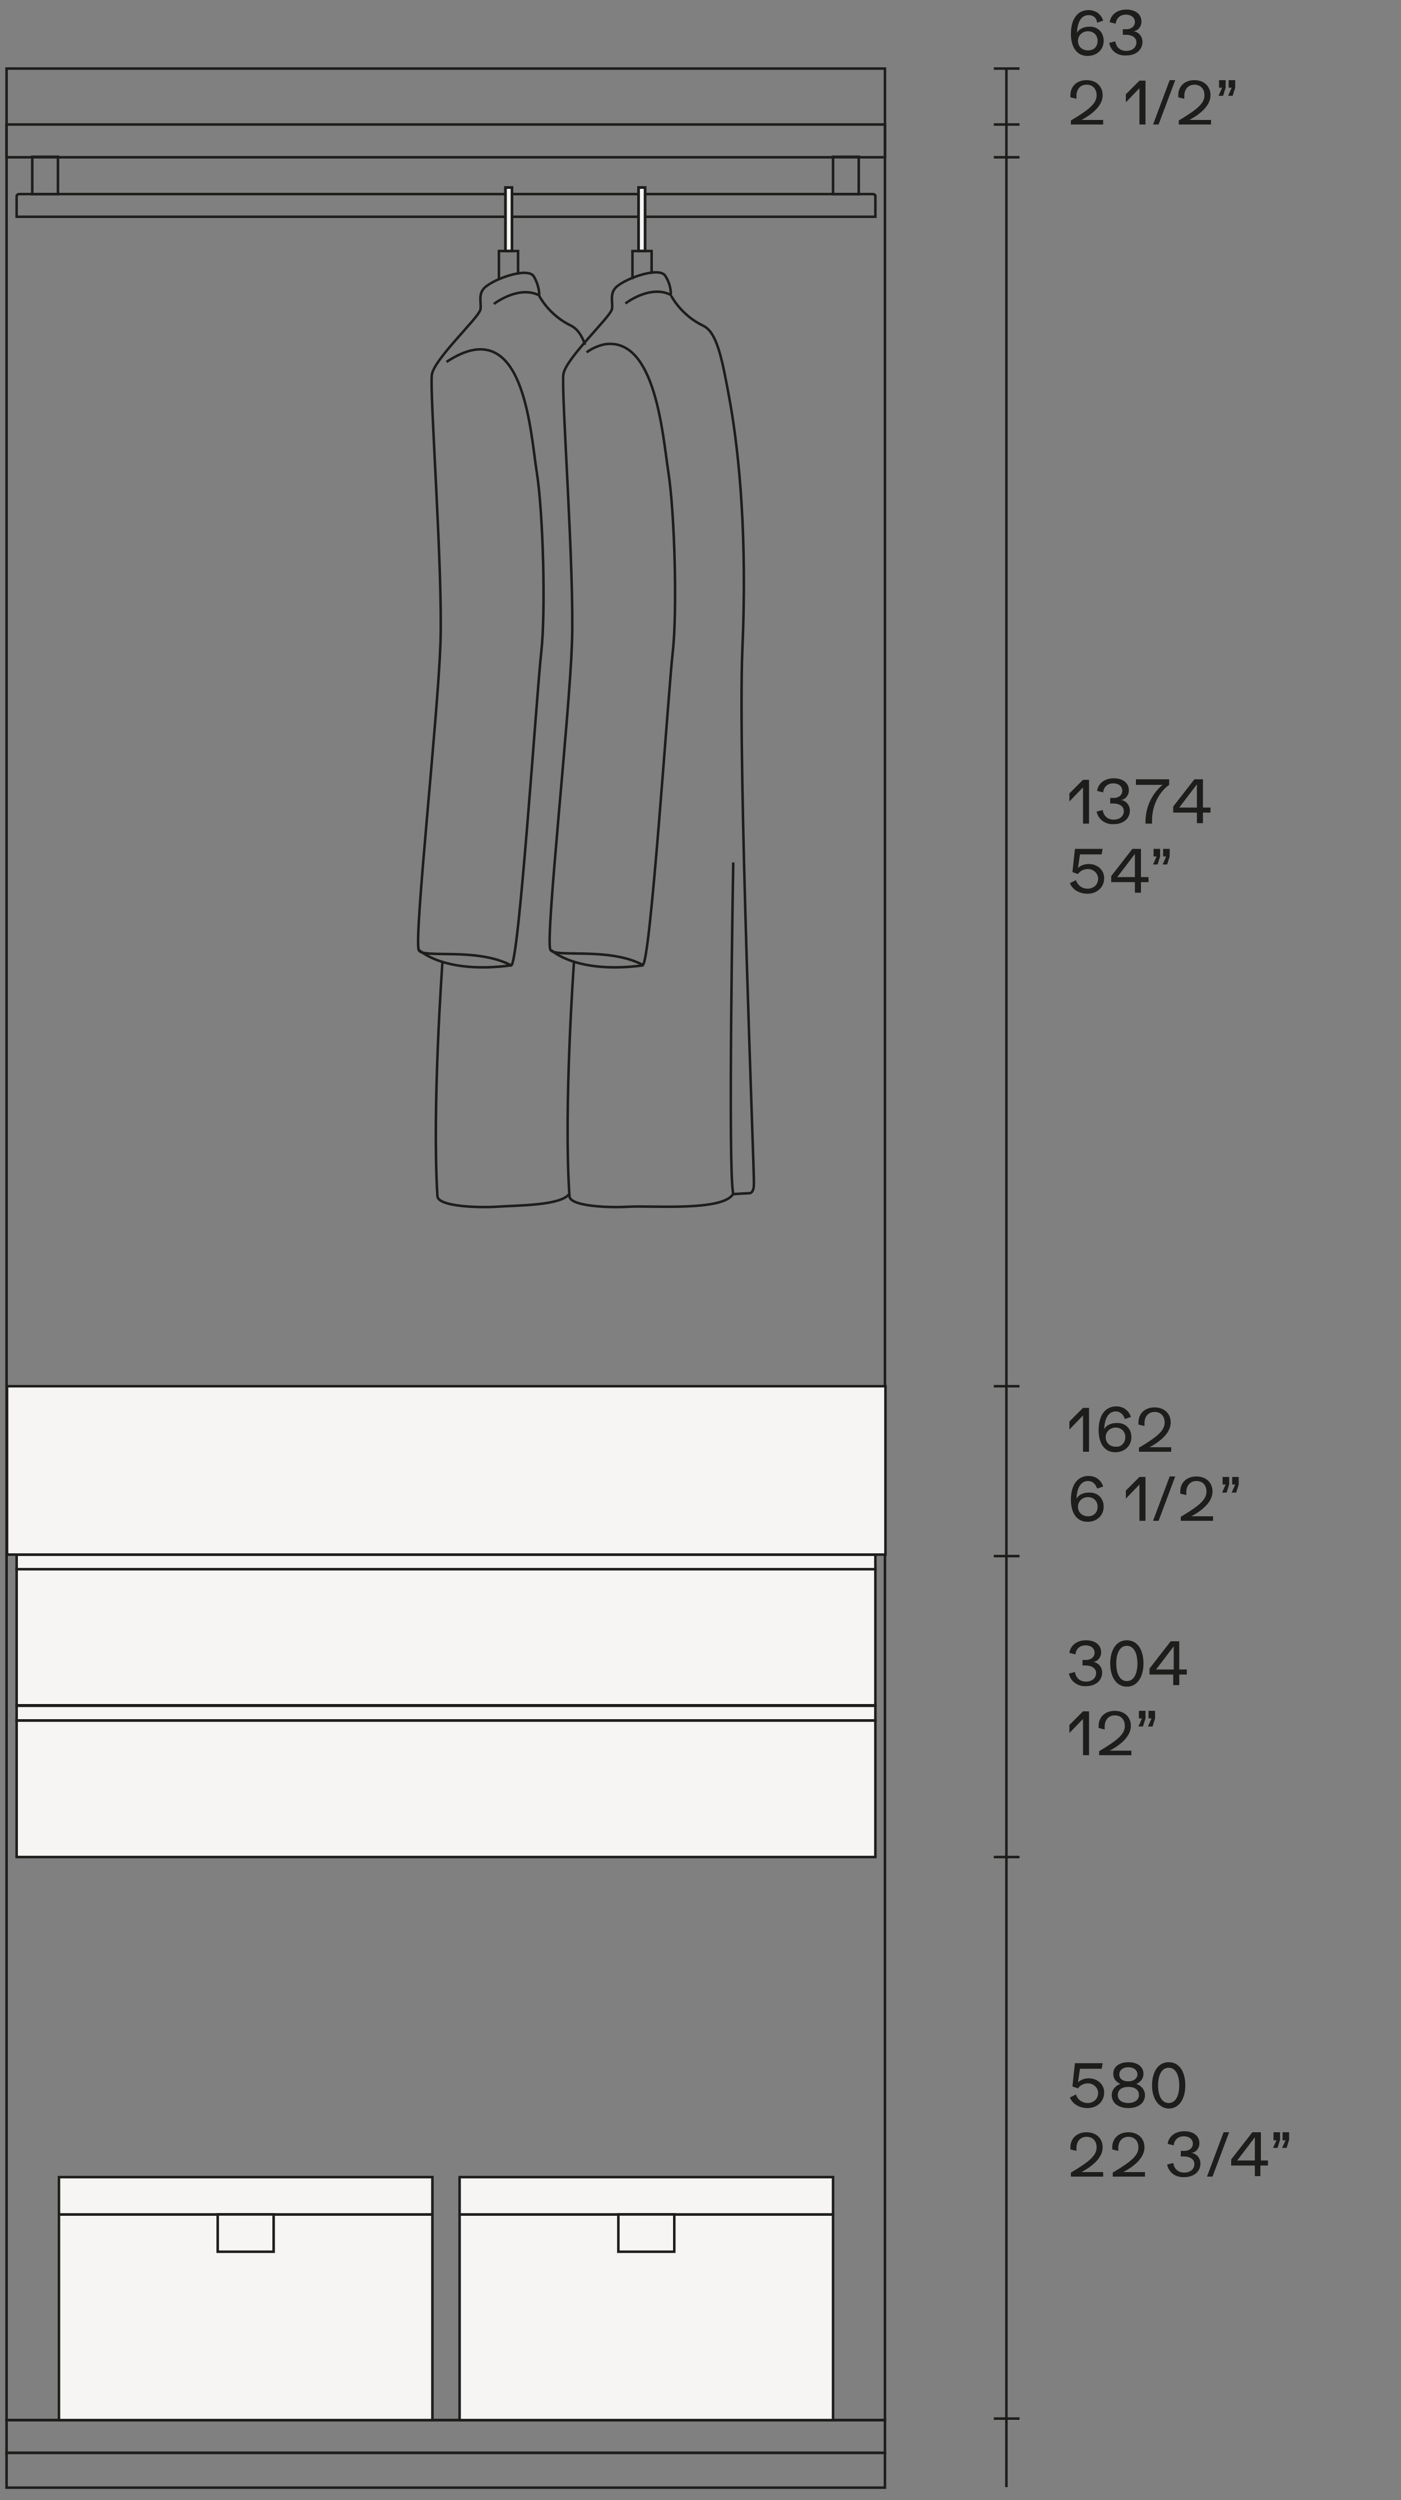 <?xml version="1.0" encoding="utf-8"?>
<!-- Generator: Adobe Illustrator 25.2.1, SVG Export Plug-In . SVG Version: 6.00 Build 0)  -->
<svg version="1.1" id="Livello_1" xmlns="http://www.w3.org/2000/svg" xmlns:xlink="http://www.w3.org/1999/xlink" x="0px" y="0px"
	 viewBox="0 0 278 496" style="enable-background:new 0 0 278 496;" xml:space="preserve">
<rect x="0" y="0" width="278" height="496" fill="#808080" stroke="none"/>
<style type="text/css">
	.st0{fill:none;stroke:#1D1D1B;stroke-width:0.5;stroke-miterlimit:10;}
	.st1{fill:#1D1D1B;}
	.st2{fill:none;stroke:#1D1D1B;stroke-width:0.5;}
	.st3{fill:#F7F5F4;stroke:#1D1D1B;stroke-width:0.5;stroke-miterlimit:10;}
	.st4{fill:#F7F5F4;}
	.st5{fill:none;stroke:#1D1D1B;stroke-width:0.4;stroke-miterlimit:10;}
</style>
<g>
	<rect x="1.3" y="13.6" class="st0" width="174.3" height="466.5"/>
	<rect x="1.3" y="486.6" class="st0" width="174.3" height="6.9"/>
	<rect x="1.3" y="480.1" class="st0" width="174.3" height="6.5"/>
	<line class="st2" x1="197.2" y1="275" x2="202.3" y2="275"/>
	<line class="st2" x1="197.2" y1="479.8" x2="202.3" y2="479.8"/>
	<line class="st2" x1="197.2" y1="13.6" x2="202.3" y2="13.6"/>
	<line class="st2" x1="197.2" y1="308.7" x2="202.3" y2="308.7"/>
	<line class="st2" x1="197.2" y1="368.4" x2="202.3" y2="368.4"/>
	<line class="st0" x1="199.7" y1="493.4" x2="199.7" y2="13.6"/>
	<g>
		<g>
			<rect x="3.3" y="311.2" class="st3" width="170.4" height="27.1"/>
			<rect x="3.3" y="308.4" class="st3" width="170.4" height="2.9"/>
		</g>
		<g>
			<rect x="3.3" y="341.3" class="st3" width="170.4" height="27.1"/>
			<rect x="3.3" y="338.4" class="st3" width="170.4" height="2.9"/>
		</g>
	</g>
	<g>
		<path class="st1" d="M212.1,332l1.2-0.3c0.2,1.2,1,1.9,2.2,1.9c1.2,0,2-0.7,2-1.7c0-0.9-0.8-1.5-2.1-1.5c-0.3,0-0.5,0-0.6,0v-1.1
			c0.3,0,0.5,0,0.7,0c1,0,1.7-0.6,1.7-1.4c0-0.9-0.7-1.5-1.8-1.5c-1.1,0-1.9,0.7-2,1.8l-1.2-0.3c0.2-1.5,1.5-2.5,3.3-2.5
			c1.8,0,3,0.9,3,2.4c0,0.9-0.6,1.8-1.6,1.9v0c1,0.1,1.8,1,1.8,2.1c0,1.6-1.3,2.7-3.2,2.7C213.8,334.6,212.4,333.5,212.1,332z"/>
		<path class="st1" d="M220.3,330c0-2.5,1.1-4.6,3.3-4.6c2.2,0,3.3,2,3.3,4.6c0,2.5-1.1,4.6-3.3,4.6
			C221.4,334.6,220.3,332.5,220.3,330z M225.7,330c0-2-0.7-3.5-2.1-3.5c-1.4,0-2.1,1.5-2.1,3.5c0,2,0.7,3.5,2.1,3.5
			C225,333.5,225.7,332,225.7,330z"/>
		<path class="st1" d="M235.5,331.2v1H234v2.1h-1.2v-2.1h-4.7V331l4.2-5.4h1.7v5.6H235.5z M232.9,326.6l-3.5,4.6h3.5V326.6z"/>
	</g>
	<g>
		<path class="st1" d="M216.1,339.4v8.8h-1.2v-7.2l-2.7,2.8v-1.6l2.7-2.7H216.1z"/>
		<path class="st1" d="M224.5,347.1v1.1h-6.4v-0.8c3.9-2.3,5.1-3.5,5.1-5c0-1.3-0.8-2.1-2-2.1c-1.2,0-2,0.9-2,2.2c0,0.2,0,0.4,0,0.6
			l-1.2-0.3c0-0.1,0-0.3,0-0.4c0-1.8,1.3-3,3.2-3c1.9,0,3.2,1.2,3.2,3c0,1.7-1.4,3.4-4.2,4.9H224.5z"/>
		<path class="st1" d="M226.6,340.9H226v-1.5h1.3v1.5l-0.5,1.6h-0.9L226.6,340.9z M228.5,340.9h-0.6v-1.5h1.3v1.5l-0.5,1.6h-0.9
			L228.5,340.9z"/>
	</g>
	<g>
		<path class="st1" d="M219.1,415.1c0,1.8-1.4,3.1-3.3,3.1c-1.6,0-3-0.8-3.5-2.1l1.2-0.6c0.3,1,1.2,1.7,2.3,1.7c1.2,0,2.1-0.8,2.1-2
			c0-1-0.9-1.9-2-1.9c-0.9,0-1.6,0.4-2,1l-1.1-0.4l0.5-4.6h5.5l-0.2,1.1h-4.3l-0.4,2.7c0.5-0.5,1.3-0.8,2.1-0.8
			C217.8,412.3,219.1,413.5,219.1,415.1z"/>
		<path class="st1" d="M227.2,415.6c0,1.6-1.3,2.6-3.3,2.6c-2,0-3.3-1-3.3-2.6c0-1,0.7-1.8,1.7-2.2c-0.9-0.4-1.4-1.1-1.4-2
			c0-1.4,1.2-2.3,3-2.3c1.8,0,3,0.9,3,2.3c0,0.9-0.5,1.6-1.4,2C226.5,413.8,227.2,414.6,227.2,415.6z M226,415.6
			c0-1-0.8-1.6-2.1-1.6c-1.3,0-2.1,0.6-2.1,1.6c0,1,0.8,1.6,2.1,1.6C225.1,417.2,226,416.6,226,415.6z M222.1,411.5
			c0,0.9,0.7,1.4,1.8,1.4c1.1,0,1.8-0.6,1.8-1.4c0-0.8-0.7-1.4-1.8-1.4S222.1,410.7,222.1,411.5z"/>
		<path class="st1" d="M228.6,413.7c0-2.5,1.1-4.6,3.3-4.6c2.2,0,3.3,2,3.3,4.6c0,2.5-1.1,4.6-3.3,4.6
			C229.8,418.2,228.6,416.2,228.6,413.7z M234,413.7c0-2-0.7-3.5-2.1-3.5s-2.1,1.5-2.1,3.5c0,2,0.7,3.5,2.1,3.5S234,415.7,234,413.7
			z"/>
	</g>
	<g>
		<path class="st1" d="M218.9,430.7v1.1h-6.4V431c3.9-2.3,5.1-3.5,5.1-5c0-1.3-0.8-2.1-2-2.1c-1.2,0-2,0.9-2,2.2c0,0.2,0,0.4,0,0.6
			l-1.2-0.3c0-0.1,0-0.3,0-0.4c0-1.8,1.3-3,3.2-3c1.9,0,3.2,1.2,3.2,3c0,1.7-1.4,3.4-4.2,4.9H218.9z"/>
		<path class="st1" d="M227.2,430.7v1.1h-6.4V431c3.9-2.3,5.1-3.5,5.1-5c0-1.3-0.8-2.1-2-2.1c-1.2,0-2,0.9-2,2.2c0,0.2,0,0.4,0,0.6
			l-1.2-0.3c0-0.1,0-0.3,0-0.4c0-1.8,1.3-3,3.2-3c1.9,0,3.2,1.2,3.2,3c0,1.7-1.4,3.4-4.2,4.9H227.2z"/>
		<path class="st1" d="M231.6,429.4l1.2-0.3c0.2,1.2,1,1.9,2.2,1.9c1.2,0,2-0.7,2-1.7c0-0.9-0.8-1.5-2.1-1.5c-0.3,0-0.5,0-0.6,0
			v-1.1c0.3,0,0.5,0,0.7,0c1,0,1.7-0.6,1.7-1.4c0-0.9-0.7-1.5-1.8-1.5c-1.1,0-1.9,0.7-2,1.8l-1.2-0.3c0.2-1.5,1.5-2.5,3.3-2.5
			c1.8,0,3,0.9,3,2.4c0,0.9-0.6,1.8-1.6,1.9v0c1,0.1,1.8,1,1.8,2.1c0,1.6-1.3,2.7-3.2,2.7C233.3,432,231.9,431,231.6,429.4z"/>
		<path class="st1" d="M242.8,423h1.1l-3.3,8.8h-1.1L242.8,423z"/>
		<path class="st1" d="M251.6,428.6v1h-1.5v2.1H249v-2.1h-4.7v-1.2l4.2-5.4h1.7v5.6H251.6z M249,424l-3.5,4.6h3.5V424z"/>
		<path class="st1" d="M253.3,424.6h-0.6V423h1.3v1.5l-0.5,1.6h-0.9L253.3,424.6z M255.1,424.6h-0.6V423h1.3v1.5l-0.5,1.6h-0.9
			L255.1,424.6z"/>
	</g>
	<rect x="1.4" y="275" class="st3" width="174.3" height="33.4"/>
	<g>
		<path class="st1" d="M216.1,279.2v8.8h-1.2v-7.2l-2.7,2.8v-1.6l2.7-2.7H216.1z"/>
		<path class="st1" d="M224.5,285.1c0,1.7-1.3,3-3.2,3c-2.1,0-3.3-1.7-3.3-4.4c0-2.9,1.3-4.7,3.5-4.7c1.4,0,2.5,0.8,2.9,2.1
			l-1.2,0.4c-0.3-0.9-0.9-1.5-1.8-1.5c-1.4,0-2.2,1.3-2.3,3.5c0.4-0.7,1.3-1.2,2.4-1.2C223.3,282.2,224.5,283.4,224.5,285.1z
			 M223.3,285.1c0-1.1-0.8-1.9-1.9-1.9c-1.1,0-2,0.8-2,1.9s0.8,1.9,2,1.9C222.5,287.1,223.3,286.2,223.3,285.1z"/>
		<path class="st1" d="M232.4,286.9v1.1H226v-0.8c3.9-2.3,5.1-3.5,5.1-5c0-1.3-0.8-2.1-2-2.1c-1.2,0-2,0.9-2,2.2c0,0.2,0,0.4,0,0.6
			l-1.2-0.3c0-0.1,0-0.3,0-0.4c0-1.8,1.3-3,3.2-3c1.9,0,3.2,1.2,3.2,3c0,1.7-1.4,3.4-4.2,4.9H232.4z"/>
	</g>
	<g>
		<path class="st1" d="M219,298.9c0,1.7-1.3,3-3.2,3c-2.1,0-3.3-1.7-3.3-4.4c0-2.9,1.3-4.7,3.5-4.7c1.4,0,2.5,0.8,2.9,2.1l-1.2,0.4
			c-0.3-0.9-0.9-1.5-1.8-1.5c-1.4,0-2.2,1.3-2.3,3.5c0.4-0.7,1.3-1.2,2.4-1.2C217.8,296,219,297.2,219,298.9z M217.8,298.9
			c0-1.1-0.8-1.9-1.9-1.9c-1.1,0-2,0.8-2,1.9s0.8,1.9,2,1.9S217.8,300,217.8,298.9z"/>
		<path class="st1" d="M227.3,292.9v8.8h-1.2v-7.2l-2.7,2.8v-1.6l2.7-2.7H227.3z"/>
		<path class="st1" d="M232.1,292.9h1.1l-3.3,8.8h-1.1L232.1,292.9z"/>
		<path class="st1" d="M240.7,300.6v1.1h-6.4v-0.8c3.9-2.3,5.1-3.5,5.1-5c0-1.3-0.8-2.1-2-2.1c-1.2,0-2,0.9-2,2.2c0,0.2,0,0.4,0,0.6
			l-1.2-0.3c0-0.1,0-0.3,0-0.4c0-1.8,1.3-3,3.2-3c1.9,0,3.2,1.2,3.2,3c0,1.7-1.4,3.4-4.2,4.9H240.7z"/>
		<path class="st1" d="M243.2,294.5h-0.6v-1.5h1.3v1.5l-0.5,1.6h-0.9L243.2,294.5z M245.1,294.5h-0.6v-1.5h1.3v1.5l-0.5,1.6h-0.9
			L245.1,294.5z"/>
	</g>
	<g>
		<path class="st1" d="M216.1,154.6v8.8h-1.2v-7.2l-2.7,2.8v-1.6l2.7-2.7H216.1z"/>
		<path class="st1" d="M217.6,161l1.2-0.3c0.2,1.2,1,1.9,2.2,1.9c1.2,0,2-0.7,2-1.7c0-0.9-0.8-1.5-2.1-1.5c-0.3,0-0.5,0-0.6,0v-1.1
			c0.3,0,0.5,0,0.7,0c1,0,1.7-0.6,1.7-1.4c0-0.9-0.7-1.5-1.8-1.5c-1.1,0-1.9,0.7-2,1.8l-1.2-0.3c0.2-1.5,1.5-2.5,3.3-2.5
			c1.8,0,3,0.9,3,2.4c0,0.9-0.6,1.8-1.6,1.9v0c1,0.1,1.8,1,1.8,2.1c0,1.6-1.3,2.7-3.2,2.7C219.3,163.6,217.9,162.5,217.6,161z"/>
		<path class="st1" d="M232,154.6v1.1c-2,1.4-3.4,4.1-3.4,7v0.7h-1.3V163c0-2.9,1.3-5.6,3.4-7.3h-5.3v-1.1H232z"/>
		<path class="st1" d="M240.2,160.2v1h-1.5v2.1h-1.2v-2.1h-4.7V160l4.2-5.4h1.7v5.6H240.2z M237.5,155.6l-3.5,4.6h3.5V155.6z"/>
	</g>
	<g>
		<path class="st1" d="M219.1,174.2c0,1.8-1.4,3.1-3.3,3.1c-1.6,0-3-0.8-3.5-2.1l1.2-0.6c0.3,1,1.2,1.7,2.3,1.7c1.2,0,2.1-0.8,2.1-2
			c0-1-0.9-1.9-2-1.9c-0.9,0-1.6,0.4-2,1l-1.1-0.4l0.5-4.6h5.5l-0.2,1.1h-4.3l-0.4,2.7c0.5-0.5,1.3-0.8,2.1-0.8
			C217.8,171.4,219.1,172.6,219.1,174.2z"/>
		<path class="st1" d="M227.9,174v1h-1.5v2.1h-1.2V175h-4.7v-1.2l4.2-5.4h1.7v5.6H227.9z M225.2,169.4l-3.5,4.6h3.5V169.4z"/>
		<path class="st1" d="M229.5,169.9h-0.6v-1.5h1.3v1.5l-0.5,1.6h-0.9L229.5,169.9z M231.4,169.9h-0.6v-1.5h1.3v1.5l-0.5,1.6h-0.9
			L231.4,169.9z"/>
	</g>
	<g>
		<g>
			<rect x="11.7" y="439.3" class="st3" width="74.1" height="40.8"/>
			<rect x="11.7" y="431.9" class="st3" width="74.1" height="7.4"/>
			<rect x="43.2" y="439.3" class="st3" width="11.1" height="7.4"/>
		</g>
		<g>
			<rect x="91.2" y="439.3" class="st3" width="74.1" height="40.8"/>
			<rect x="91.2" y="431.9" class="st3" width="74.1" height="7.4"/>
			<rect x="122.7" y="439.3" class="st3" width="11.1" height="7.4"/>
		</g>
	</g>
	<rect x="1.3" y="24.7" class="st0" width="174.3" height="6.5"/>
	<line class="st2" x1="197.2" y1="24.7" x2="202.3" y2="24.7"/>
	<line class="st2" x1="197.2" y1="31.2" x2="202.3" y2="31.2"/>
	<g>
		<path class="st1" d="M219,8.1c0,1.7-1.3,3-3.2,3c-2.1,0-3.3-1.7-3.3-4.4c0-2.9,1.3-4.7,3.5-4.7c1.4,0,2.5,0.8,2.9,2.1l-1.2,0.4
			C217.6,3.5,216.9,3,216,3c-1.4,0-2.2,1.3-2.3,3.5c0.4-0.7,1.3-1.2,2.4-1.2C217.8,5.2,219,6.4,219,8.1z M217.8,8.1
			c0-1.1-0.8-1.9-1.9-1.9c-1.1,0-2,0.8-2,1.9s0.8,1.9,2,1.9S217.8,9.2,217.8,8.1z"/>
		<path class="st1" d="M220.1,8.5l1.2-0.3c0.2,1.2,1,1.9,2.2,1.9c1.2,0,2-0.7,2-1.7c0-0.9-0.8-1.5-2.1-1.5c-0.3,0-0.5,0-0.6,0V5.8
			c0.3,0,0.5,0,0.7,0c1,0,1.7-0.6,1.7-1.4c0-0.9-0.7-1.5-1.8-1.5c-1.1,0-1.9,0.7-2,1.8l-1.2-0.3c0.2-1.5,1.5-2.5,3.3-2.5
			c1.8,0,3,0.9,3,2.4c0,0.9-0.6,1.8-1.6,1.9v0c1,0.1,1.8,1,1.8,2.1c0,1.6-1.3,2.7-3.2,2.7C221.7,11.1,220.4,10.1,220.1,8.5z"/>
	</g>
	<g>
		<path class="st1" d="M218.9,23.6v1.1h-6.4v-0.8c3.9-2.3,5.1-3.5,5.1-5c0-1.3-0.8-2.1-2-2.1c-1.2,0-2,0.9-2,2.2c0,0.2,0,0.4,0,0.6
			l-1.2-0.3c0-0.1,0-0.3,0-0.4c0-1.8,1.3-3,3.2-3c1.9,0,3.2,1.2,3.2,3c0,1.7-1.4,3.4-4.2,4.9H218.9z"/>
		<path class="st1" d="M227.3,15.9v8.8h-1.2v-7.2l-2.7,2.8v-1.6l2.7-2.7H227.3z"/>
		<path class="st1" d="M232.1,15.9h1.1l-3.3,8.8h-1.1L232.1,15.9z"/>
		<path class="st1" d="M240.3,23.6v1.1h-6.4v-0.8c3.9-2.3,5.1-3.5,5.1-5c0-1.3-0.8-2.1-2-2.1c-1.2,0-2,0.9-2,2.2c0,0.2,0,0.4,0,0.6
			l-1.2-0.3c0-0.1,0-0.3,0-0.4c0-1.8,1.3-3,3.2-3c1.9,0,3.2,1.2,3.2,3c0,1.7-1.4,3.4-4.2,4.9H240.3z"/>
		<path class="st1" d="M242.5,17.4h-0.6v-1.5h1.3v1.5l-0.5,1.6h-0.9L242.5,17.4z M244.4,17.4h-0.6v-1.5h1.3v1.5l-0.5,1.6h-0.9
			L244.4,17.4z"/>
	</g>
	<g>
		<g>
			<rect x="6.4" y="31.1" class="st0" width="5.1" height="7.4"/>
		</g>
		<g>
			<rect x="165.3" y="31.1" class="st0" width="5.1" height="7.4"/>
		</g>
		<path class="st0" d="M173.7,43v-4.1c0,0,0-0.3-0.2-0.3c0,0-0.1-0.1-0.3-0.1H3.8c-0.2,0-0.3,0.1-0.3,0.1c-0.2,0.1-0.2,0.3-0.2,0.3
			V43H173.7z"/>
	</g>
	<g>
		<polyline class="st0" points="102.8,54.3 102.8,49.8 99,49.8 99,55.5 		"/>
		<rect x="100.3" y="37.2" class="st3" width="1.3" height="12.6"/>
		<rect x="100.3" y="37.2" class="st0" width="1.3" height="12.6"/>
		<path class="st0" d="M88.6,71.8c15.4-10.2,16.6,13.6,17.9,21.8c1.3,8.2,1.8,27.9,0.9,35.8s-4.5,62.9-6,62.1
			c-6.8-3.6-17.5-1.3-18.3-3c-1-2.4,3.8-46.2,4.3-60.9c0.5-14.3-2.2-50.2-1.7-53.3c0.5-3.1,9.1-11.1,9.6-12.8c0.3-1-0.4-2.7,0.5-4
			c1.1-1.8,8.8-4.7,10.1-2.7c1.2,2,1.1,3.8,1.1,3.8c-4.1-2.1-9,1.7-9,1.7"/>
		<polyline class="st0" points="129.3,54.3 129.3,49.8 125.5,49.8 125.5,55.4 		"/>
		<rect x="126.7" y="37.2" class="st3" width="1.3" height="12.6"/>
		<rect x="126.7" y="37.2" class="st0" width="1.3" height="12.6"/>
		<path class="st0" d="M145.5,171.1c0,0-1.1,61.6,0,65.7"/>
		<path class="st0" d="M87.8,190.8c0,0-2.1,28.9-1,46.5c0.1,2.1,8.3,2.3,11.6,2.1c4.3-0.3,13-0.2,14.6-2.6"/>
		<path class="st0" d="M113.9,190.8c0,0-2.1,28.9-0.9,46.5c0.1,2.1,8.3,2.3,11.6,2.1c4.3-0.3,19,1,20.9-2.6"/>
		<path class="st0" d="M133.2,58.7c0,0,1.9,3.8,6.3,5.9c2.7,1.3,3.7,5.9,5.4,15.4c1.8,10.3,3.4,26.6,2.4,49.1
			c-0.9,22.6,2.4,103.6,2.3,105.7c0,1.4-0.4,1.8-0.8,1.9c-0.4,0-3.4,0.2-3.4,0.2"/>
		<path class="st0" d="M107,58.7c0,0,1.9,3.8,6.3,5.9c1.2,0.6,2.1,1.8,2.8,3.8"/>
		<path class="st0" d="M83.2,188.5c0,0,4.9,4.8,18.3,3"/>
		<path class="st0" d="M116.4,69.9c1.2-0.9,2.6-1.4,3.6-1.6c10.1-1.5,11.5,18.1,12.6,25.2c1.3,8.2,1.8,27.9,0.9,35.8
			s-4.5,62.9-6,62.1c-6.8-3.6-17.5-1.3-18.3-3c-1-2.4,3.8-46.2,4.3-60.9c0.5-14.3-2.2-50.2-1.7-53.3c0.5-3.1,9.1-11.1,9.6-12.8
			c0.3-1-0.4-2.7,0.5-4c1.1-1.8,8.8-4.7,10.1-2.7s1.1,3.8,1.1,3.8c-4.1-2.1-9,1.7-9,1.7"/>
		<path class="st0" d="M109.4,188.5c0,0,4.9,4.8,18.3,3"/>
	</g>
</g>
</svg>

